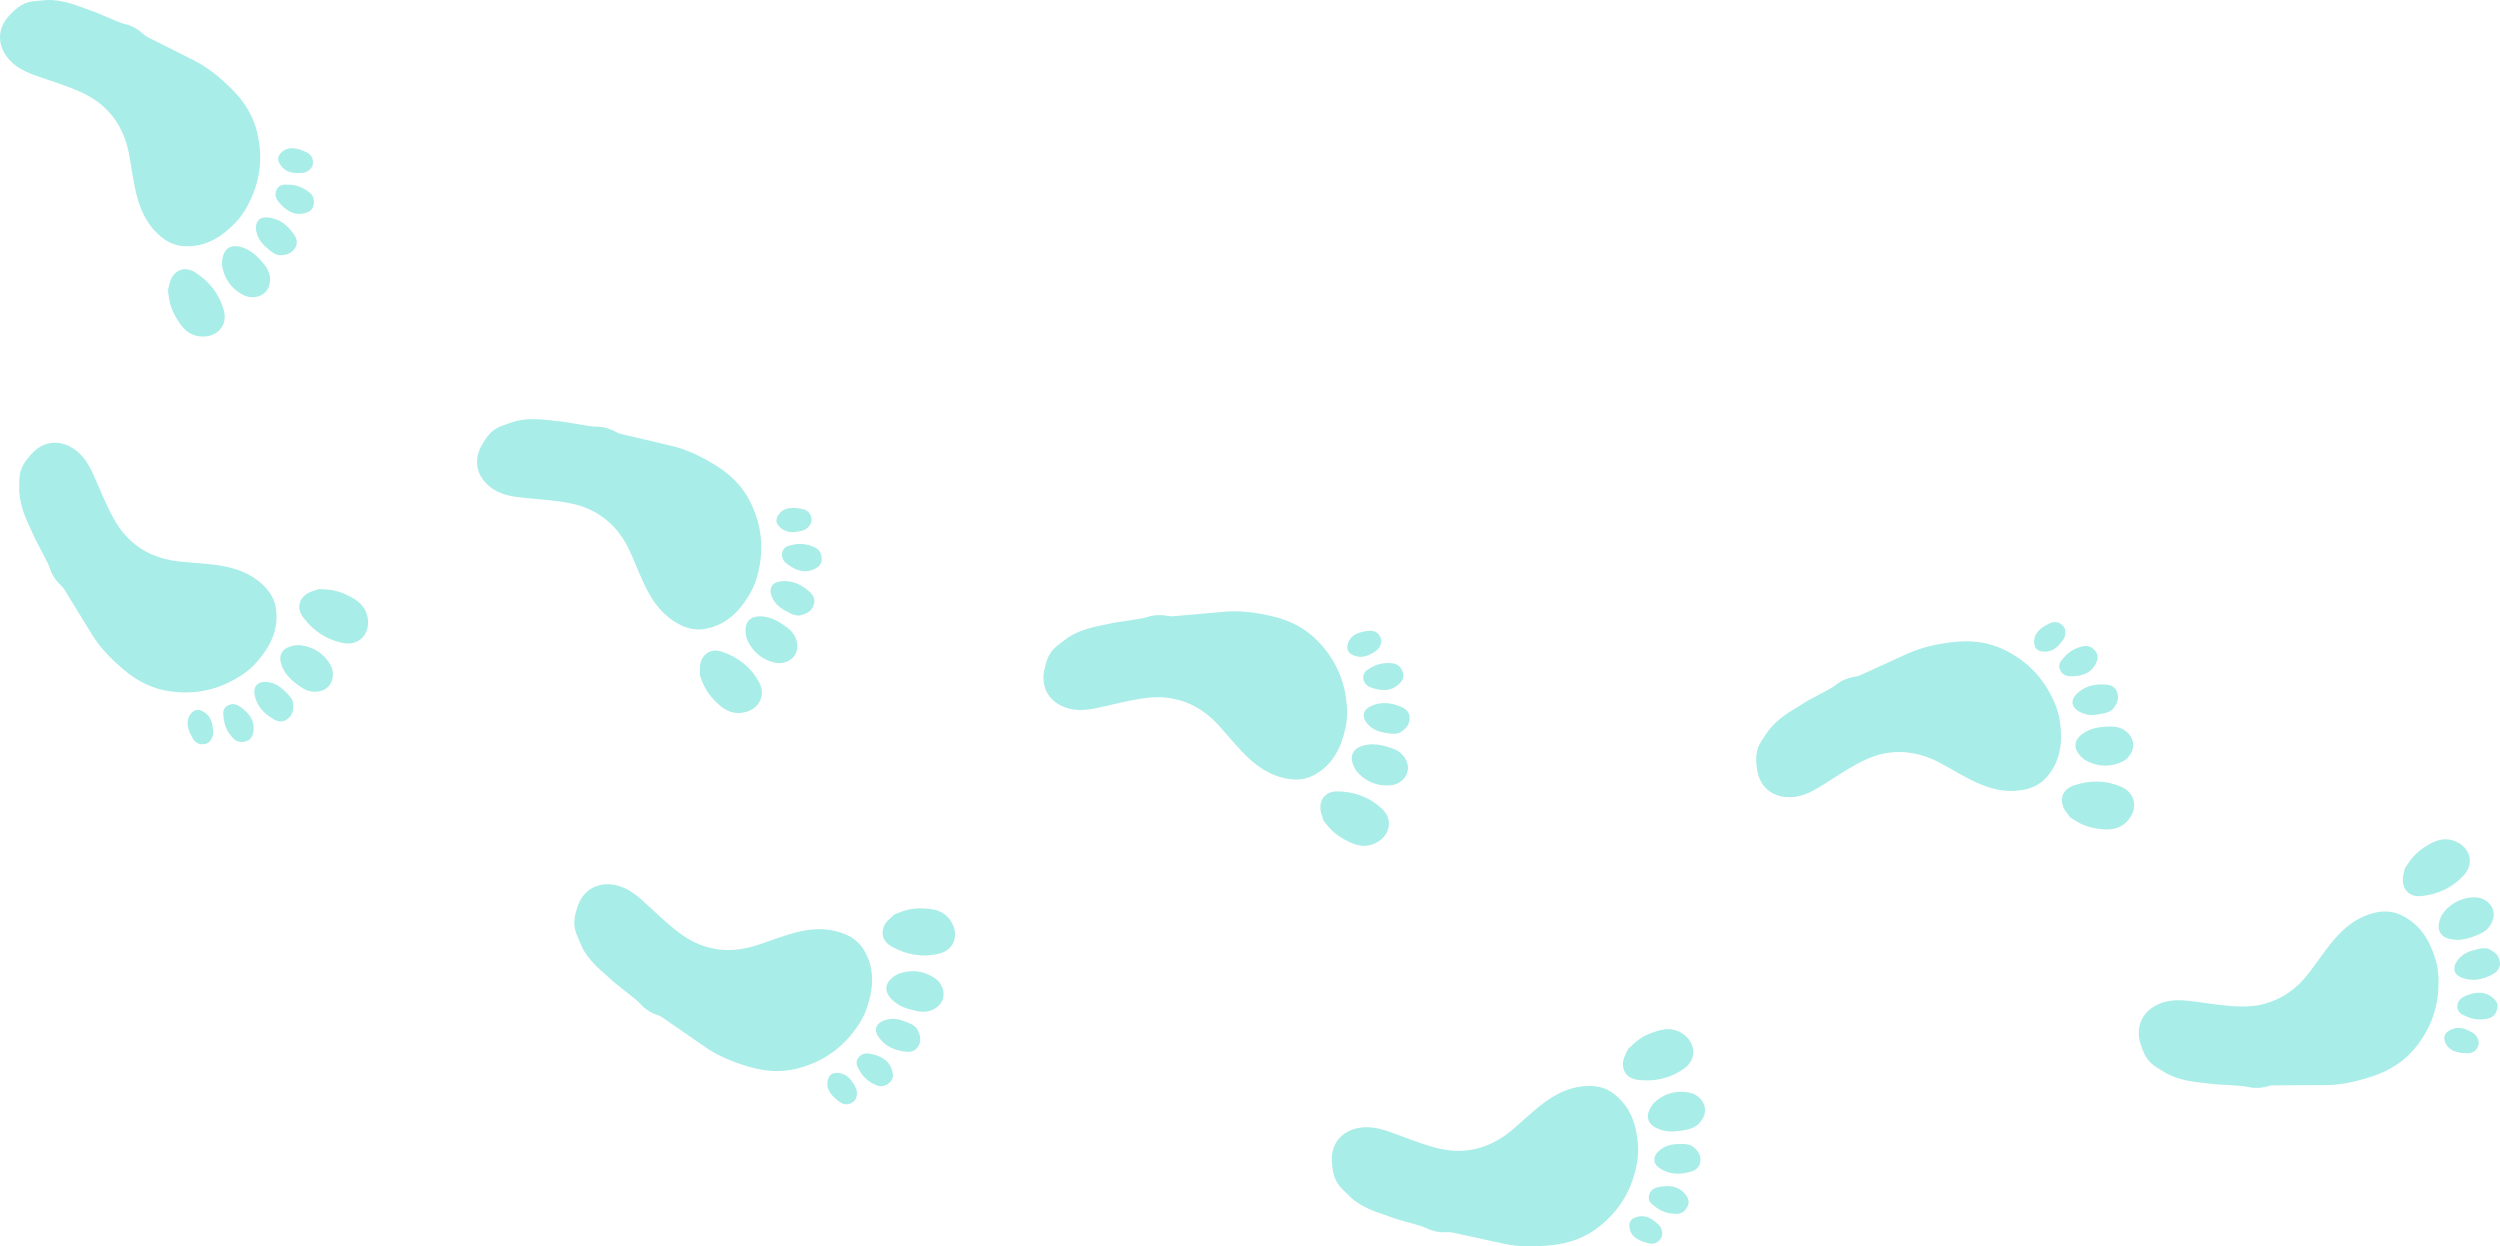 <?xml version="1.0" encoding="UTF-8"?>
<svg id="Capa_1" data-name="Capa 1" xmlns="http://www.w3.org/2000/svg" viewBox="0 0 299.72 149.43">
  <defs>
    <style>
      .cls-1 {
        fill: #a8ede7;
      }
    </style>
  </defs>
  <g>
    <path class="cls-1" d="m61.75,50.51c1.56-.41,3.12-.26,4.68-.06.38.05.77.06,1.14.12.81.13,1.63.28,2.44.41.49.08.99.17,1.48.17.92,0,1.75.28,2.54.73.16.09.34.13.52.17,1.99.47,3.99.94,5.98,1.41,1.88.44,3.57,1.29,5.21,2.29,1.82,1.11,3.28,2.54,4.22,4.45,1.18,2.39,1.59,4.91,1.12,7.57-.21,1.22-.56,2.36-1.18,3.42-1.21,2.07-2.79,3.7-5.27,4.19-1.04.21-2.03.03-2.96-.41-1.66-.79-2.84-2.07-3.77-3.66-.97-1.67-1.58-3.48-2.38-5.22-.97-2.12-2.43-3.8-4.53-4.87-1.45-.74-3.03-1-4.62-1.19-1.4-.17-2.81-.25-4.21-.42-1.36-.16-2.67-.53-3.7-1.49-1.4-1.3-1.64-3.07-.71-4.73.52-.93,1.12-1.79,2.13-2.22.6-.26,1.24-.44,1.87-.65Z"/>
    <path class="cls-1" d="m83.91,80.96c.02-.48-.04-.99.07-1.45.31-1.22,1.34-1.79,2.57-1.38,1.93.65,3.46,1.85,4.45,3.65.84,1.53.07,3.15-1.63,3.59-1.28.34-2.31-.09-3.24-.94-1.42-1.31-1.76-2.21-2.23-3.48Z"/>
    <path class="cls-1" d="m89.5,76.47c-.41-1.69.26-2.58,1.6-2.58,1.29,0,2.31.63,3.3,1.37.73.55,1.17,1.28,1.19,2.19.03,1.49-1.46,2.28-2.68,2-1.81-.41-2.92-1.64-3.42-2.98Z"/>
    <path class="cls-1" d="m96,73.76c-.34.1-.82-.02-1.29-.25-.77-.38-1.52-.78-1.96-1.55-.19-.32-.37-.71-.37-1.07,0-.71.42-1.09,1.17-1.19,1.38-.19,2.54.38,3.53,1.27.43.39.71.91.47,1.58-.24.68-.72,1-1.55,1.21Z"/>
    <path class="cls-1" d="m94.87,65.35c1.04-.27,1.95-.13,2.82.28.61.29.83.83.82,1.44,0,.57-.37.92-.9,1.16-1.24.57-2.26.1-3.24-.61-.47-.34-.72-.83-.59-1.4.13-.59.63-.8,1.09-.86Z"/>
    <path class="cls-1" d="m95.79,63.7c-.9.21-1.7.12-2.4-.6-.53-.56-.29-1.15.1-1.59.4-.45.96-.61,1.54-.62.38,0,.77.05,1.14.13.71.15,1.1.61,1.13,1.32.02.49-.48,1.09-1.06,1.26-.15.04-.3.07-.45.11Z"/>
  </g>
  <g>
    <path class="cls-1" d="m5.66,0c1.62-.03,3.1.47,4.57,1.03.36.14.73.24,1.09.38.76.31,1.51.65,2.28.97.46.19.92.39,1.4.51.9.21,1.63.68,2.3,1.3.13.12.3.2.46.29,1.83.92,3.66,1.84,5.49,2.76,1.72.87,3.17,2.08,4.54,3.44,1.51,1.5,2.6,3.24,3.07,5.31.59,2.6.41,5.14-.67,7.62-.49,1.13-1.09,2.17-1.94,3.06-1.66,1.74-3.57,2.95-6.1,2.85-1.06-.04-1.99-.44-2.79-1.09-1.43-1.16-2.28-2.67-2.81-4.44-.56-1.85-.73-3.76-1.1-5.63-.45-2.29-1.48-4.26-3.28-5.79-1.24-1.06-2.72-1.68-4.22-2.24-1.32-.49-2.68-.9-4-1.39-1.28-.48-2.47-1.14-3.25-2.31C-.37,5.04-.19,3.26,1.1,1.87,1.83,1.09,2.61.39,3.7.2,4.34.09,5.01.07,5.66,0Z"/>
    <path class="cls-1" d="m20.14,34.77c.13-.47.19-.97.41-1.39.58-1.12,1.72-1.43,2.82-.74,1.72,1.08,2.93,2.61,3.47,4.59.46,1.68-.67,3.08-2.42,3.12-1.32.03-2.23-.62-2.93-1.67-1.08-1.6-1.2-2.56-1.36-3.9Z"/>
    <path class="cls-1" d="m26.61,31.71c0-1.74.86-2.44,2.16-2.13,1.25.3,2.1,1.15,2.89,2.1.59.71.84,1.52.65,2.4-.32,1.46-1.95,1.87-3.07,1.32-1.66-.82-2.46-2.27-2.63-3.69Z"/>
    <path class="cls-1" d="m33.57,30.59c-.35.01-.79-.21-1.2-.55-.66-.54-1.3-1.11-1.55-1.96-.11-.36-.19-.77-.11-1.12.16-.69.66-.96,1.42-.89,1.39.14,2.38.96,3.13,2.06.33.48.48,1.05.09,1.64-.39.6-.93.81-1.79.82Z"/>
    <path class="cls-1" d="m34.42,22.14c1.07-.02,1.92.33,2.68.93.53.42.62,1,.47,1.59-.14.55-.57.8-1.14.92-1.34.26-2.22-.43-3.01-1.35-.38-.44-.51-.98-.25-1.5.26-.54.8-.63,1.26-.58Z"/>
    <path class="cls-1" d="m35.7,20.75c-.93,0-1.68-.27-2.19-1.15-.39-.66-.02-1.19.47-1.52.49-.34,1.07-.37,1.64-.24.37.08.73.23,1.08.39.66.31.92.85.79,1.54-.09.48-.72.95-1.32.97-.15,0-.31,0-.46,0Z"/>
  </g>
  <g>
    <path class="cls-1" d="m2.34,59.11c.1,1.61.73,3.05,1.41,4.47.17.35.3.71.47,1.05.38.73.78,1.45,1.15,2.19.23.44.47.88.62,1.35.28.88.82,1.57,1.48,2.18.13.12.23.28.32.44,1.07,1.75,2.14,3.49,3.21,5.24,1.01,1.65,2.34,2.99,3.8,4.23,1.62,1.38,3.44,2.32,5.55,2.62,2.64.37,5.16-.02,7.54-1.3,1.09-.58,2.07-1.27,2.88-2.19,1.59-1.8,2.64-3.81,2.33-6.32-.13-1.05-.61-1.94-1.32-2.69-1.27-1.33-2.85-2.05-4.66-2.44-1.89-.4-3.81-.42-5.71-.63-2.32-.26-4.37-1.12-6.04-2.78-1.16-1.15-1.9-2.57-2.58-4.02-.6-1.28-1.12-2.59-1.72-3.87-.58-1.24-1.34-2.37-2.57-3.04-1.68-.93-3.43-.6-4.71.81-.72.79-1.35,1.62-1.44,2.72-.06.66-.03,1.32-.04,1.98Z"/>
    <path class="cls-1" d="m38.2,70.63c-.45.17-.95.27-1.35.52-1.06.67-1.29,1.83-.5,2.87,1.22,1.63,2.84,2.71,4.86,3.08,1.72.32,3.01-.92,2.91-2.67-.08-1.32-.81-2.17-1.91-2.78-1.69-.94-2.65-.98-4-1.03Z"/>
    <path class="cls-1" d="m35.68,77.34c-1.74.14-2.37,1.06-1.95,2.33.4,1.22,1.33,2,2.34,2.7.75.52,1.59.71,2.45.45,1.43-.44,1.71-2.09,1.06-3.17-.95-1.59-2.47-2.26-3.9-2.32Z"/>
    <path class="cls-1" d="m35.15,84.36c-.02-.35-.28-.77-.65-1.15-.6-.61-1.21-1.2-2.08-1.38-.37-.07-.79-.13-1.13-.02-.67.21-.9.74-.77,1.48.25,1.37,1.15,2.29,2.31,2.95.51.29,1.08.39,1.65-.05.57-.44.73-.99.67-1.85Z"/>
    <path class="cls-1" d="m26.8,85.92c.07,1.07.49,1.89,1.15,2.59.46.49,1.04.53,1.62.33.54-.19.75-.64.82-1.22.15-1.36-.61-2.18-1.6-2.89-.47-.34-1.02-.43-1.52-.13-.52.31-.56.85-.48,1.3Z"/>
    <path class="cls-1" d="m25.52,87.31c-.08-.92-.41-1.65-1.32-2.09-.69-.33-1.18.08-1.48.59-.3.52-.28,1.1-.1,1.66.12.36.29.71.48,1.04.36.63.93.85,1.6.66.47-.13.88-.79.86-1.4,0-.15-.02-.31-.04-.46Z"/>
  </g>
  <g>
    <path class="cls-1" d="m128.1,76.4c1.36-.88,2.88-1.23,4.43-1.52.38-.07.75-.18,1.12-.24.81-.13,1.63-.24,2.45-.37.49-.08.99-.15,1.46-.3.88-.29,1.75-.28,2.64-.1.17.03.36.02.54,0,2.04-.17,4.08-.35,6.12-.53,1.92-.17,3.79.11,5.66.54,2.08.48,3.91,1.39,5.4,2.91,1.87,1.9,3.05,4.16,3.44,6.84.18,1.22.21,2.42-.05,3.62-.5,2.35-1.49,4.39-3.7,5.63-.92.52-1.92.67-2.94.53-1.82-.23-3.35-1.07-4.73-2.3-1.44-1.28-2.6-2.81-3.9-4.22-1.58-1.71-3.49-2.85-5.83-3.2-1.61-.25-3.19,0-4.76.31-1.38.28-2.75.64-4.13.92-1.34.27-2.7.33-3.98-.26-1.74-.8-2.52-2.41-2.15-4.27.21-1.04.5-2.05,1.33-2.78.49-.44,1.04-.81,1.57-1.21Z"/>
    <path class="cls-1" d="m158.68,98.39c-.13-.47-.35-.93-.38-1.4-.09-1.26.71-2.12,2.01-2.11,2.04.01,3.87.68,5.37,2.08,1.28,1.19,1.05,2.97-.42,3.92-1.11.72-2.22.64-3.37.12-1.76-.8-2.37-1.55-3.21-2.61Z"/>
    <path class="cls-1" d="m162.58,92.38c-.92-1.48-.56-2.53.72-2.95,1.22-.4,2.4-.12,3.56.27.87.29,1.52.85,1.82,1.7.5,1.41-.67,2.62-1.92,2.74-1.85.18-3.29-.64-4.18-1.76Z"/>
    <path class="cls-1" d="m167.91,87.78c-.29.2-.79.23-1.31.16-.85-.12-1.69-.26-2.35-.86-.28-.25-.57-.56-.68-.9-.23-.67.06-1.16.74-1.5,1.25-.61,2.53-.44,3.75.1.53.24.96.64.94,1.35-.02.72-.37,1.18-1.09,1.64Z"/>
    <path class="cls-1" d="m164.2,80.14c.9-.58,1.81-.73,2.77-.61.67.08,1.05.52,1.23,1.11.17.55-.06.98-.49,1.38-1,.93-2.12.81-3.27.43-.55-.18-.95-.56-1-1.15-.06-.6.35-.95.76-1.16Z"/>
    <path class="cls-1" d="m164.55,78.29c-.79.48-1.58.65-2.47.18-.68-.36-.64-1-.4-1.54.24-.55.72-.88,1.27-1.07.36-.12.74-.19,1.12-.23.72-.08,1.23.24,1.48.9.17.46-.11,1.18-.61,1.52-.13.09-.26.16-.39.25Z"/>
  </g>
  <g>
    <path class="cls-1" d="m212.05,87.55c.99-1.28,2.31-2.12,3.67-2.92.33-.19.64-.42.98-.61.72-.4,1.46-.77,2.18-1.17.43-.24.88-.47,1.27-.78.73-.57,1.55-.85,2.45-.98.18-.03.35-.11.51-.18,1.87-.85,3.73-1.7,5.59-2.55,1.76-.8,3.61-1.17,5.52-1.39,2.12-.24,4.15,0,6.06.93,2.4,1.17,4.27,2.9,5.53,5.29.58,1.09,1.01,2.21,1.17,3.43.31,2.38.06,4.63-1.6,6.54-.7.8-1.59,1.27-2.6,1.49-1.8.39-3.51.11-5.22-.58-1.79-.72-3.39-1.78-5.08-2.67-2.07-1.08-4.25-1.51-6.57-1.07-1.6.31-3.01,1.07-4.38,1.89-1.21.72-2.38,1.53-3.59,2.25-1.17.7-2.43,1.21-3.83,1.09-1.91-.17-3.18-1.42-3.46-3.3-.16-1.05-.21-2.1.32-3.06.32-.58.71-1.11,1.07-1.66Z"/>
    <path class="cls-1" d="m248.23,98.03c-.28-.39-.64-.76-.83-1.19-.51-1.15-.04-2.24,1.19-2.66,1.92-.67,3.87-.66,5.75.16,1.6.7,1.98,2.45.92,3.84-.81,1.05-1.88,1.35-3.14,1.24-1.93-.16-2.75-.67-3.89-1.39Z"/>
    <path class="cls-1" d="m249.89,91.06c-1.37-1.08-1.37-2.2-.31-3.02,1.02-.79,2.22-.92,3.45-.94.92-.01,1.71.29,2.28,1,.94,1.16.24,2.69-.89,3.22-1.68.79-3.31.5-4.53-.26Z"/>
    <path class="cls-1" d="m253.37,84.94c-.21.28-.66.48-1.18.59-.84.17-1.68.32-2.5-.02-.35-.14-.72-.34-.95-.62-.44-.55-.34-1.12.19-1.66.97-1,2.24-1.26,3.56-1.16.58.04,1.12.28,1.34.96.22.68.05,1.23-.48,1.91Z"/>
    <path class="cls-1" d="m247.32,78.98c.66-.85,1.46-1.29,2.4-1.5.66-.15,1.16.14,1.53.63.34.46.27.95,0,1.47-.63,1.21-1.72,1.47-2.94,1.5-.58.02-1.08-.21-1.33-.75-.26-.55,0-1.01.33-1.35Z"/>
    <path class="cls-1" d="m247.03,77.11c-.58.72-1.27,1.14-2.26.99-.76-.11-.94-.73-.9-1.32.04-.6.38-1.07.84-1.43.3-.24.64-.43.98-.6.65-.32,1.24-.19,1.7.35.32.38.29,1.15-.07,1.64-.09.12-.19.24-.29.36Z"/>
  </g>
  <g>
    <path class="cls-1" d="m69.77,113.56c.74,1.43,1.9,2.49,3.1,3.52.29.25.56.53.86.77.64.52,1.3,1.02,1.94,1.54.39.31.79.62,1.12.99.62.69,1.38,1.11,2.24,1.39.17.06.32.17.47.27,1.69,1.16,3.37,2.33,5.06,3.5,1.59,1.1,3.35,1.79,5.19,2.34,2.04.61,4.09.73,6.13.15,2.57-.73,4.71-2.1,6.37-4.23.76-.97,1.38-2,1.75-3.17.73-2.29.88-4.55-.42-6.72-.54-.91-1.34-1.53-2.29-1.92-1.7-.7-3.44-.73-5.24-.35-1.89.4-3.65,1.16-5.47,1.73-2.22.7-4.45.74-6.65-.11-1.52-.59-2.77-1.58-3.98-2.63-1.07-.93-2.07-1.92-3.13-2.85-1.03-.9-2.18-1.62-3.58-1.75-1.91-.17-3.38.84-3.99,2.64-.34,1.01-.58,2.03-.22,3.07.21.62.51,1.22.76,1.82Z"/>
    <path class="cls-1" d="m107.23,109.63c-.35.34-.76.63-1.03,1.02-.7,1.05-.44,2.19.7,2.83,1.78,1,3.69,1.33,5.69.85,1.7-.4,2.38-2.06,1.58-3.61-.61-1.18-1.61-1.66-2.87-1.77-1.92-.18-2.82.17-4.08.68Z"/>
    <path class="cls-1" d="m107.64,116.78c-1.54.83-1.74,1.92-.84,2.92.86.96,2.02,1.29,3.23,1.53.9.18,1.74.01,2.42-.58,1.13-.98.71-2.61-.31-3.33-1.52-1.07-3.17-1.07-4.5-.54Z"/>
    <path class="cls-1" d="m109.98,123.42c-.16-.32-.57-.59-1.05-.79-.79-.32-1.6-.61-2.46-.42-.37.08-.77.2-1.04.44-.53.47-.53,1.04-.1,1.67.78,1.15,1.98,1.63,3.3,1.77.58.06,1.15-.08,1.49-.71.34-.63.26-1.2-.14-1.96Z"/>
    <path class="cls-1" d="m102.97,128.21c.5.95,1.21,1.53,2.1,1.9.62.26,1.17.06,1.62-.35.42-.39.43-.89.26-1.44-.41-1.3-1.44-1.75-2.62-1.99-.57-.12-1.1.02-1.44.5-.35.49-.17,1,.09,1.38Z"/>
    <path class="cls-1" d="m102.36,130c-.45-.81-1.05-1.35-2.05-1.37-.77-.02-1.05.55-1.11,1.14-.07.6.19,1.12.58,1.56.25.28.55.53.86.76.59.43,1.19.4,1.73-.05.38-.31.49-1.08.22-1.63-.07-.14-.15-.27-.22-.41Z"/>
  </g>
  <g>
    <path class="cls-1" d="m162.03,143.65c1.23,1.04,2.7,1.59,4.2,2.07.36.12.72.28,1.08.39.79.24,1.59.45,2.38.68.48.14.96.27,1.41.49.83.4,1.7.5,2.6.44.18-.01.36.03.54.07,2,.43,4,.87,6.01,1.31,1.88.41,3.78.38,5.69.19,2.12-.21,4.06-.88,5.73-2.19,2.1-1.65,3.56-3.74,4.28-6.34.33-1.19.52-2.37.42-3.6-.2-2.4-.92-4.54-2.94-6.06-.85-.64-1.82-.91-2.85-.91-1.84,0-3.46.64-4.98,1.67-1.6,1.09-2.93,2.46-4.4,3.68-1.79,1.49-3.83,2.38-6.19,2.43-1.63.04-3.17-.41-4.69-.92-1.34-.45-2.65-.99-3.98-1.44-1.29-.44-2.63-.67-3.98-.26-1.83.57-2.81,2.06-2.68,3.96.07,1.06.24,2.09.96,2.93.43.49.93.93,1.4,1.4Z"/>
    <path class="cls-1" d="m195.18,125.77c-.19.44-.46.87-.56,1.34-.25,1.23.43,2.19,1.72,2.35,2.02.25,3.92-.18,5.59-1.37,1.42-1.02,1.42-2.81.09-3.94-1.01-.86-2.12-.92-3.33-.55-1.85.56-2.55,1.23-3.51,2.18Z"/>
    <path class="cls-1" d="m198.28,132.23c-1.11,1.35-.88,2.44.33,3.02,1.16.56,2.36.43,3.57.19.9-.18,1.61-.65,2.02-1.46.67-1.33-.33-2.68-1.55-2.96-1.81-.41-3.34.21-4.37,1.21Z"/>
    <path class="cls-1" d="m202.97,137.48c-.27-.23-.75-.33-1.27-.33-.85,0-1.71.04-2.44.55-.31.21-.64.48-.79.8-.31.63-.09,1.16.54,1.58,1.16.77,2.45.76,3.73.38.56-.17,1.03-.51,1.11-1.22.08-.71-.21-1.21-.87-1.76Z"/>
    <path class="cls-1" d="m198.31,144.57c.82.69,1.7.95,2.67.96.67,0,1.11-.39,1.36-.94.24-.52.06-.98-.31-1.43-.88-1.05-1.99-1.07-3.19-.85-.57.11-1.01.44-1.14,1.01-.14.59.22.99.61,1.25Z"/>
    <path class="cls-1" d="m198.43,146.46c-.72-.58-1.48-.85-2.42-.49-.72.27-.76.91-.6,1.48.17.58.6.96,1.12,1.22.34.17.71.29,1.08.38.71.18,1.25-.08,1.58-.7.23-.43.04-1.19-.41-1.59-.11-.1-.24-.2-.36-.29Z"/>
  </g>
  <g>
    <path class="cls-1" d="m259.86,128.74c1.43.75,2.98.96,4.55,1.11.38.04.76.11,1.14.14.82.06,1.65.09,2.47.15.5.04,1,.06,1.48.17.9.21,1.77.12,2.63-.14.17-.05.36-.05.54-.05,2.05-.01,4.1-.02,6.15-.03,1.93,0,3.77-.45,5.59-1.05,2.03-.67,3.77-1.74,5.12-3.38,1.69-2.06,2.66-4.42,2.8-7.12.07-1.23,0-2.43-.37-3.6-.71-2.3-1.88-4.23-4.19-5.27-.97-.44-1.98-.49-2.98-.26-1.8.4-3.24,1.37-4.5,2.72-1.32,1.41-2.33,3.04-3.5,4.55-1.42,1.84-3.22,3.15-5.52,3.72-1.58.39-3.18.29-4.77.12-1.4-.15-2.8-.39-4.2-.54-1.36-.15-2.72-.08-3.94.62-1.66.95-2.29,2.62-1.76,4.45.3,1.02.69,1.99,1.58,2.65.53.39,1.11.71,1.67,1.06Z"/>
    <path class="cls-1" d="m288.32,104.08c-.09.48-.26.95-.25,1.43.02,1.26.9,2.05,2.2,1.92,2.03-.2,3.79-1.03,5.16-2.56,1.16-1.3.77-3.06-.77-3.87-1.17-.62-2.27-.43-3.37.19-1.68.95-2.22,1.76-2.96,2.89Z"/>
    <path class="cls-1" d="m292.75,109.71c-.79,1.56-.32,2.57.98,2.87,1.25.29,2.4-.1,3.52-.59.84-.37,1.43-.99,1.65-1.86.37-1.45-.91-2.54-2.16-2.55-1.85,0-3.22.94-4,2.13Z"/>
    <path class="cls-1" d="m298.47,113.81c-.31-.17-.81-.16-1.32-.04-.83.19-1.66.41-2.26,1.06-.25.27-.52.61-.6.96-.17.69.16,1.15.87,1.43,1.3.5,2.56.21,3.72-.44.51-.28.9-.73.82-1.43-.08-.71-.47-1.14-1.23-1.53Z"/>
    <path class="cls-1" d="m295.47,121.75c.95.5,1.87.56,2.81.36.66-.14.99-.62,1.12-1.21.12-.56-.15-.97-.61-1.33-1.08-.83-2.18-.61-3.29-.13-.54.23-.89.65-.9,1.23,0,.6.43.92.87,1.08Z"/>
    <path class="cls-1" d="m295.99,123.57c-.83-.41-1.63-.5-2.47.05-.64.42-.54,1.06-.26,1.57.29.53.8.81,1.36.95.37.09.76.12,1.14.13.73.02,1.21-.35,1.39-1.03.13-.47-.22-1.17-.75-1.46-.13-.07-.27-.14-.41-.21Z"/>
  </g>
</svg>